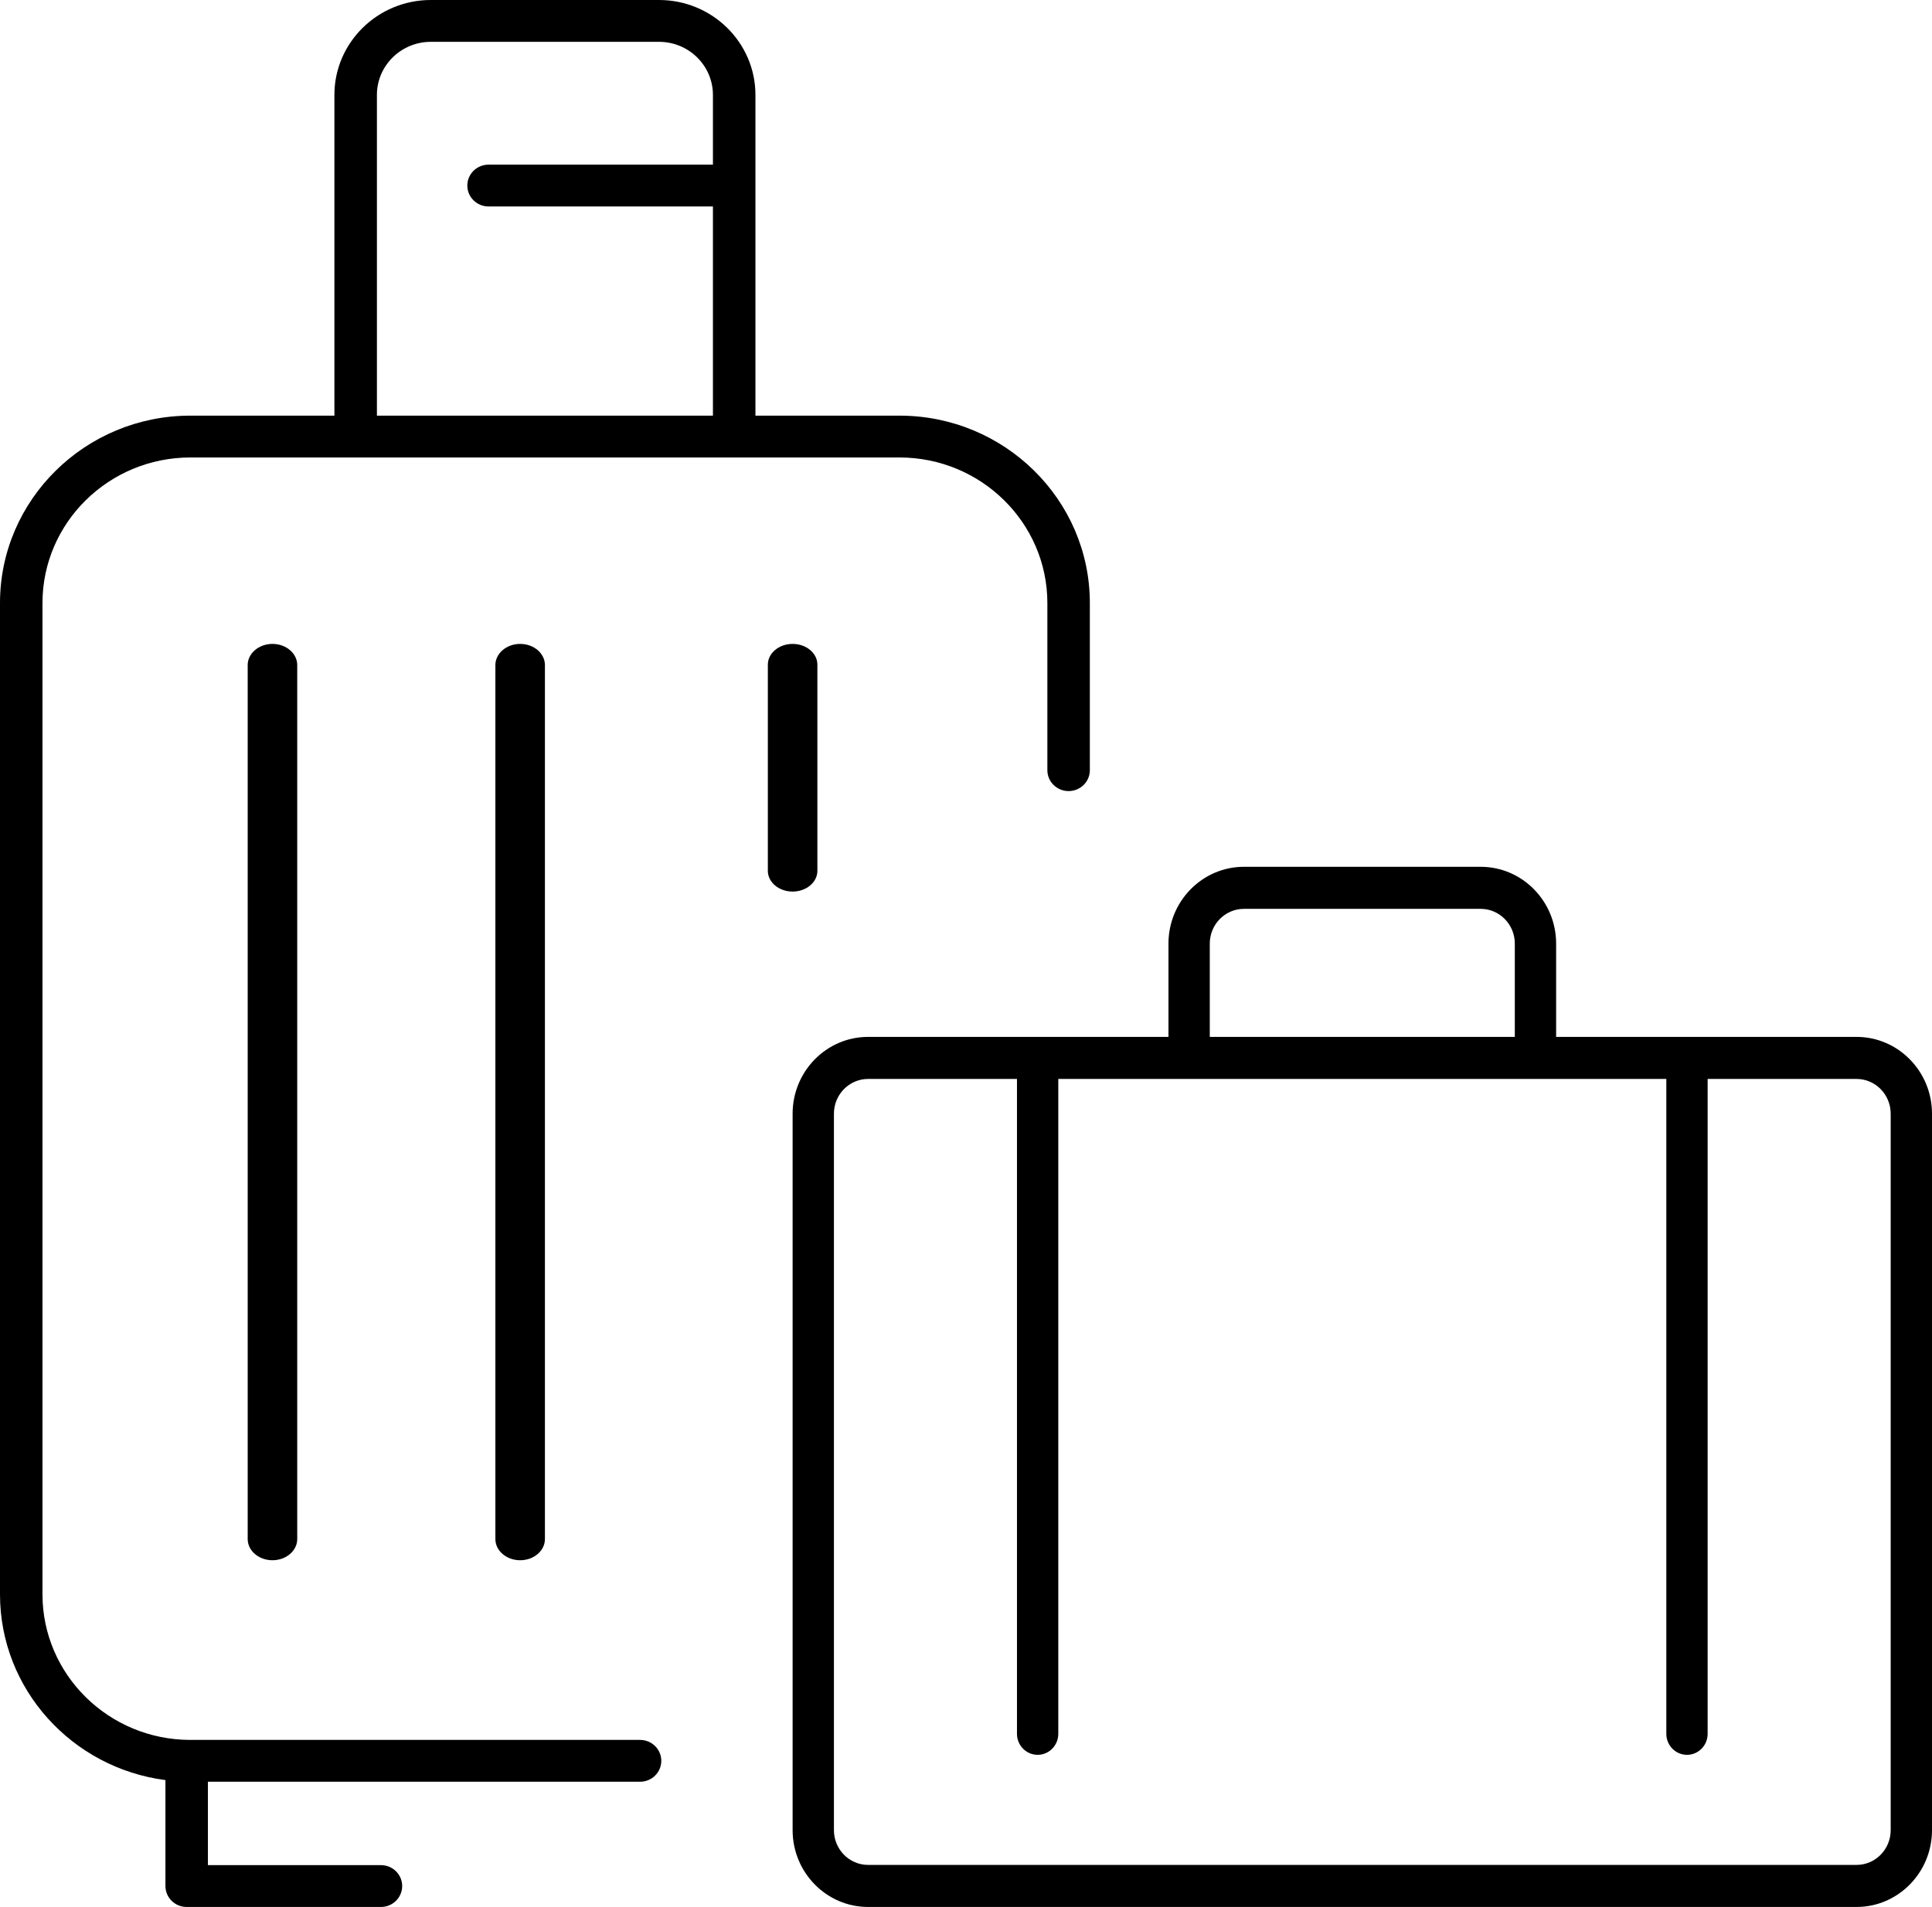 <?xml version="1.0" encoding="UTF-8"?>
<svg width="78px" height="77px" viewBox="0 0 78 77" version="1.1" xmlns="http://www.w3.org/2000/svg" xmlns:xlink="http://www.w3.org/1999/xlink">
    <title>Group 13</title>
    <g id="Desktop" stroke="none" stroke-width="1" fill="none" fill-rule="evenodd">
        <g id="Desktop---Ikoner" transform="translate(-159, -152)" fill="#000000">
            <g id="Puff-1" transform="translate(155, 152)">
                <g id="Group-13" transform="translate(4, 0)">
                    <path d="M15.217,3.832 C15.217,2.65 16.193,1.689 17.393,1.689 L26.607,1.689 C27.807,1.689 28.783,2.65 28.783,3.832 L28.783,6.648 L19.725,6.648 C19.252,6.648 18.867,7.026 18.867,7.492 C18.867,7.959 19.252,8.337 19.725,8.337 L28.783,8.337 L28.783,16.783 L15.217,16.783 L15.217,3.832 Z M36.315,18.472 C39.607,18.472 42.285,21.109 42.285,24.349 L42.285,31.099 C42.285,31.565 42.668,31.943 43.142,31.943 C43.616,31.943 44,31.565 44,31.099 L44,24.349 C44,20.177 40.553,16.783 36.315,16.783 L30.499,16.783 L30.499,3.832 C30.499,1.719 28.753,0 26.607,0 L17.393,0 C15.247,0 13.501,1.719 13.501,3.832 L13.501,16.783 L7.685,16.783 C3.447,16.783 0,20.177 0,24.349 L0,64.378 C0,68.214 2.915,71.39 6.679,71.877 L6.679,76.155 C6.679,76.622 7.063,77 7.536,77 L15.379,77 C15.853,77 16.237,76.622 16.237,76.155 C16.237,75.689 15.853,75.311 15.379,75.311 L8.394,75.311 L8.394,71.944 L25.84,71.944 C26.314,71.944 26.698,71.566 26.698,71.099 C26.698,70.633 26.314,70.255 25.84,70.255 L7.685,70.255 C4.393,70.255 1.715,67.618 1.715,64.378 L1.715,24.349 C1.715,21.109 4.393,18.472 7.685,18.472 L36.315,18.472 Z" id="Fill-1"></path>
                    <path d="M10,26.855 L10,62.145 C10,62.617 10.448,63 11,63 C11.552,63 12,62.617 12,62.145 L12,26.855 C12,26.383 11.552,26 11,26 C10.448,26 10,26.383 10,26.855" id="Fill-4"></path>
                    <path d="M20,26.855 L20,62.145 C20,62.617 20.448,63 21,63 C21.552,63 22,62.617 22,62.145 L22,26.855 C22,26.383 21.552,26 21,26 C20.448,26 20,26.383 20,26.855" id="Fill-6"></path>
                    <path d="M31,26.837 L31,35.163 C31,35.625 31.448,36 32,36 C32.552,36 33,35.625 33,35.163 L33,26.837 C33,26.375 32.552,26 32,26 C31.448,26 31,26.375 31,26.837" id="Fill-8"></path>
                    <path d="M76.332,73.899 C76.332,74.673 75.714,75.302 74.954,75.302 L35.047,75.302 C34.286,75.302 33.668,74.673 33.668,73.899 L33.668,44.969 C33.668,44.195 34.286,43.566 35.047,43.566 L41.058,43.566 L41.058,70.009 C41.058,70.477 41.432,70.857 41.892,70.857 C42.353,70.857 42.726,70.477 42.726,70.009 L42.726,43.566 L67.274,43.566 L67.274,70.009 C67.274,70.477 67.647,70.857 68.108,70.857 C68.568,70.857 68.942,70.477 68.942,70.009 L68.942,43.566 L74.954,43.566 C75.714,43.566 76.332,44.195 76.332,44.969 L76.332,73.899 Z M48.842,38.101 C48.842,37.327 49.461,36.698 50.221,36.698 L59.779,36.698 C60.539,36.698 61.157,37.327 61.157,38.101 L61.157,41.868 L48.842,41.868 L48.842,38.101 Z M74.954,41.868 L62.825,41.868 L62.825,38.101 C62.825,36.391 61.459,35 59.779,35 L50.221,35 C48.541,35 47.174,36.391 47.174,38.101 L47.174,41.868 L35.047,41.868 C33.367,41.868 32,43.259 32,44.969 L32,73.899 C32,75.609 33.367,77 35.047,77 L74.954,77 C76.633,77 78,75.609 78,73.899 L78,44.969 C78,43.259 76.633,41.868 74.954,41.868 L74.954,41.868 Z" id="Fill-10"></path>
                </g>
            </g>
        </g>
    </g>
</svg>